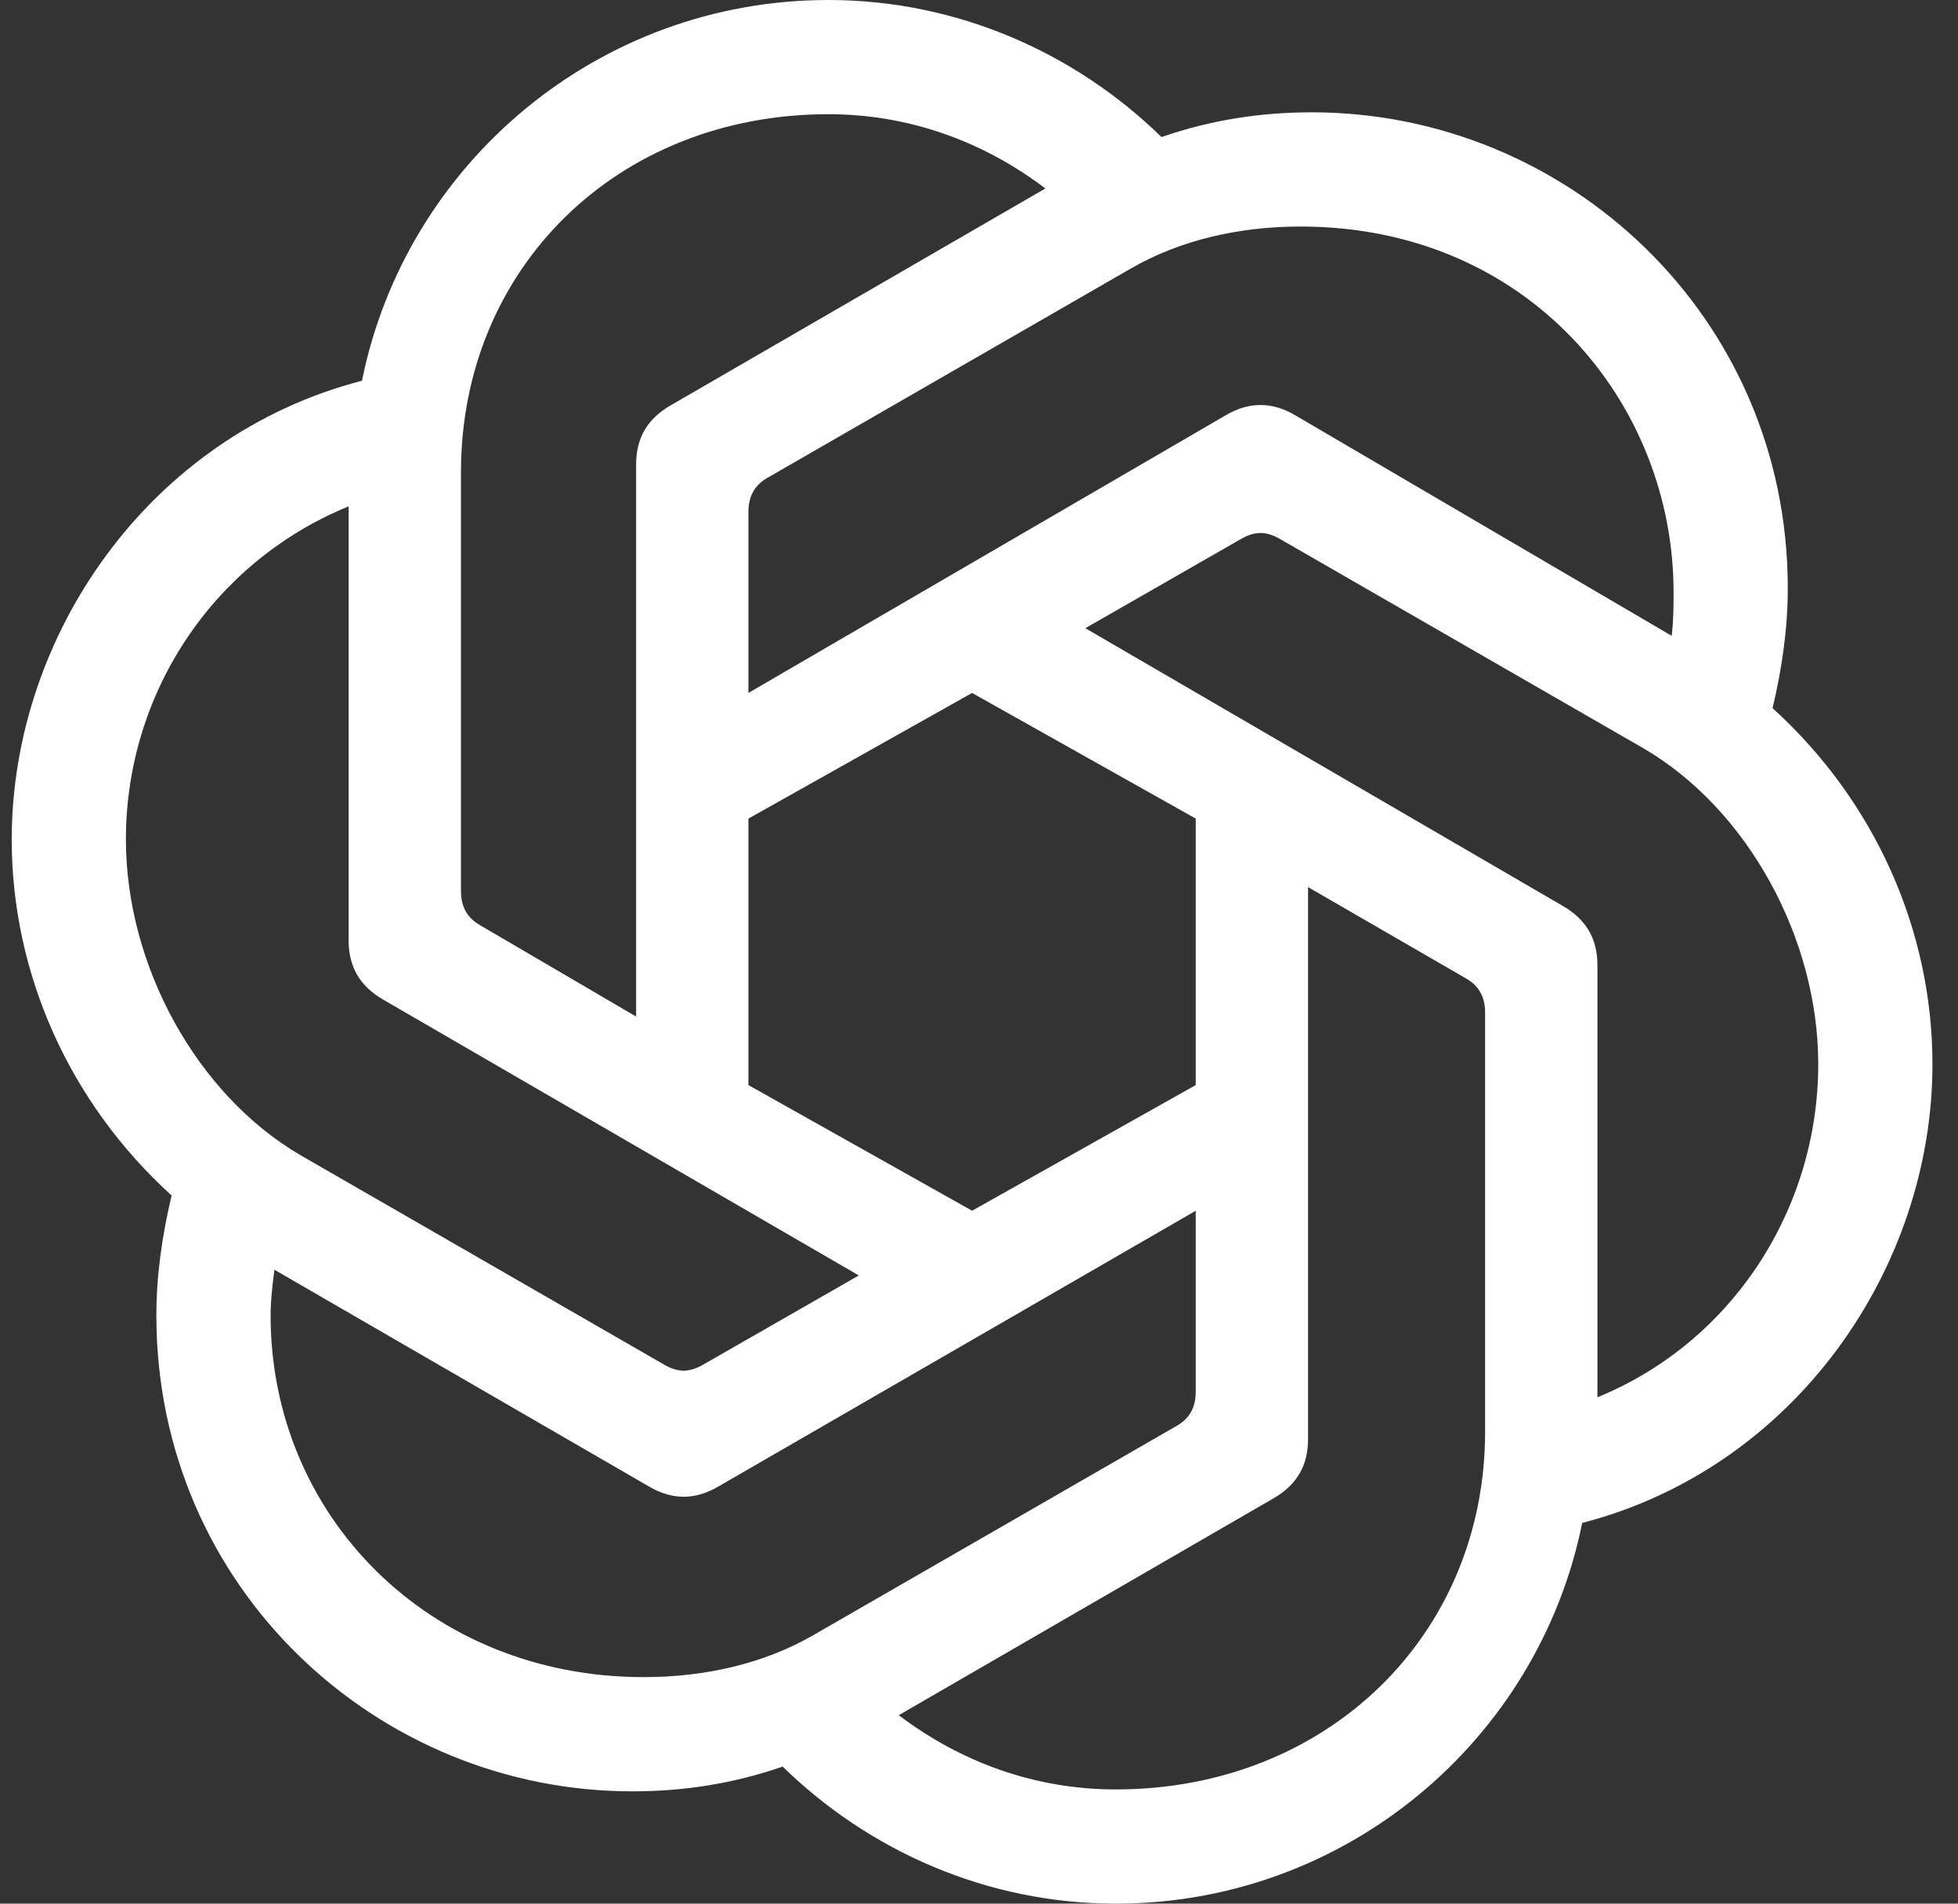 <svg width="72" height="70" viewBox="0 0 72 70" fill="none" xmlns="http://www.w3.org/2000/svg">
<rect x="0" y="0" width="72" height="70" fill="#333333" stroke="none"/>
<path d="M27.521 25.48V18.83C27.521 18.27 27.731 17.85 28.221 17.57L41.591 9.87C43.411 8.82 45.581 8.33 47.821 8.33C56.221 8.33 61.541 14.84 61.541 21.77C61.541 22.26 61.541 22.82 61.471 23.38L47.611 15.26C46.771 14.77 45.93 14.77 45.09 15.26L27.521 25.48ZM58.741 51.38V35.49C58.741 34.51 58.32 33.809 57.481 33.32L39.911 23.1L45.651 19.809C46.141 19.53 46.561 19.53 47.05 19.809L60.421 27.509C64.271 29.75 66.861 34.51 66.861 39.129C66.861 44.449 63.711 49.349 58.741 51.38V51.38ZM23.391 37.38L17.651 34.02C17.161 33.741 16.951 33.32 16.951 32.76V17.36C16.951 9.871 22.691 4.2 30.461 4.2C33.401 4.2 36.131 5.181 38.441 6.93L24.651 14.911C23.811 15.4 23.391 16.1 23.391 17.081V37.381L23.391 37.38ZM35.746 44.52L27.521 39.9V30.101L35.746 25.481L43.97 30.101V39.9L35.746 44.52ZM41.031 65.8C38.09 65.8 35.361 64.82 33.05 63.07L46.84 55.09C47.68 54.6 48.1 53.9 48.1 52.92V32.62L53.911 35.98C54.4 36.259 54.611 36.679 54.611 37.24V52.639C54.611 60.129 48.8 65.8 41.031 65.8V65.8ZM24.441 50.19L11.07 42.49C7.22 40.25 4.63 35.49 4.63 30.871C4.63 25.481 7.85 20.651 12.82 18.62V34.58C12.82 35.561 13.24 36.261 14.08 36.751L31.58 46.9L25.84 50.19C25.351 50.47 24.93 50.47 24.441 50.19ZM23.671 61.67C15.761 61.67 9.951 55.72 9.951 48.37C9.951 47.81 10.021 47.25 10.091 46.69L23.881 54.67C24.72 55.16 25.561 55.16 26.4 54.67L43.97 44.521V51.171C43.97 51.731 43.76 52.151 43.27 52.431L29.9 60.131C28.08 61.181 25.91 61.67 23.67 61.67H23.671ZM41.031 70C49.501 70 56.571 63.98 58.181 56C66.021 53.97 71.061 46.62 71.061 39.13C71.061 34.23 68.961 29.47 65.181 26.04C65.531 24.57 65.741 23.1 65.741 21.63C65.741 11.62 57.621 4.13 48.241 4.13C46.351 4.13 44.531 4.41 42.711 5.04C39.561 1.96 35.221 0 30.461 0C21.991 0 14.921 6.02 13.311 14C5.471 16.03 0.431 23.38 0.431 30.87C0.431 35.77 2.53 40.53 6.311 43.96C5.961 45.43 5.75 46.9 5.75 48.37C5.75 58.38 13.871 65.87 23.251 65.87C25.14 65.87 26.96 65.59 28.781 64.96C31.93 68.04 36.27 70 41.031 70Z" fill="white"/>
</svg>
